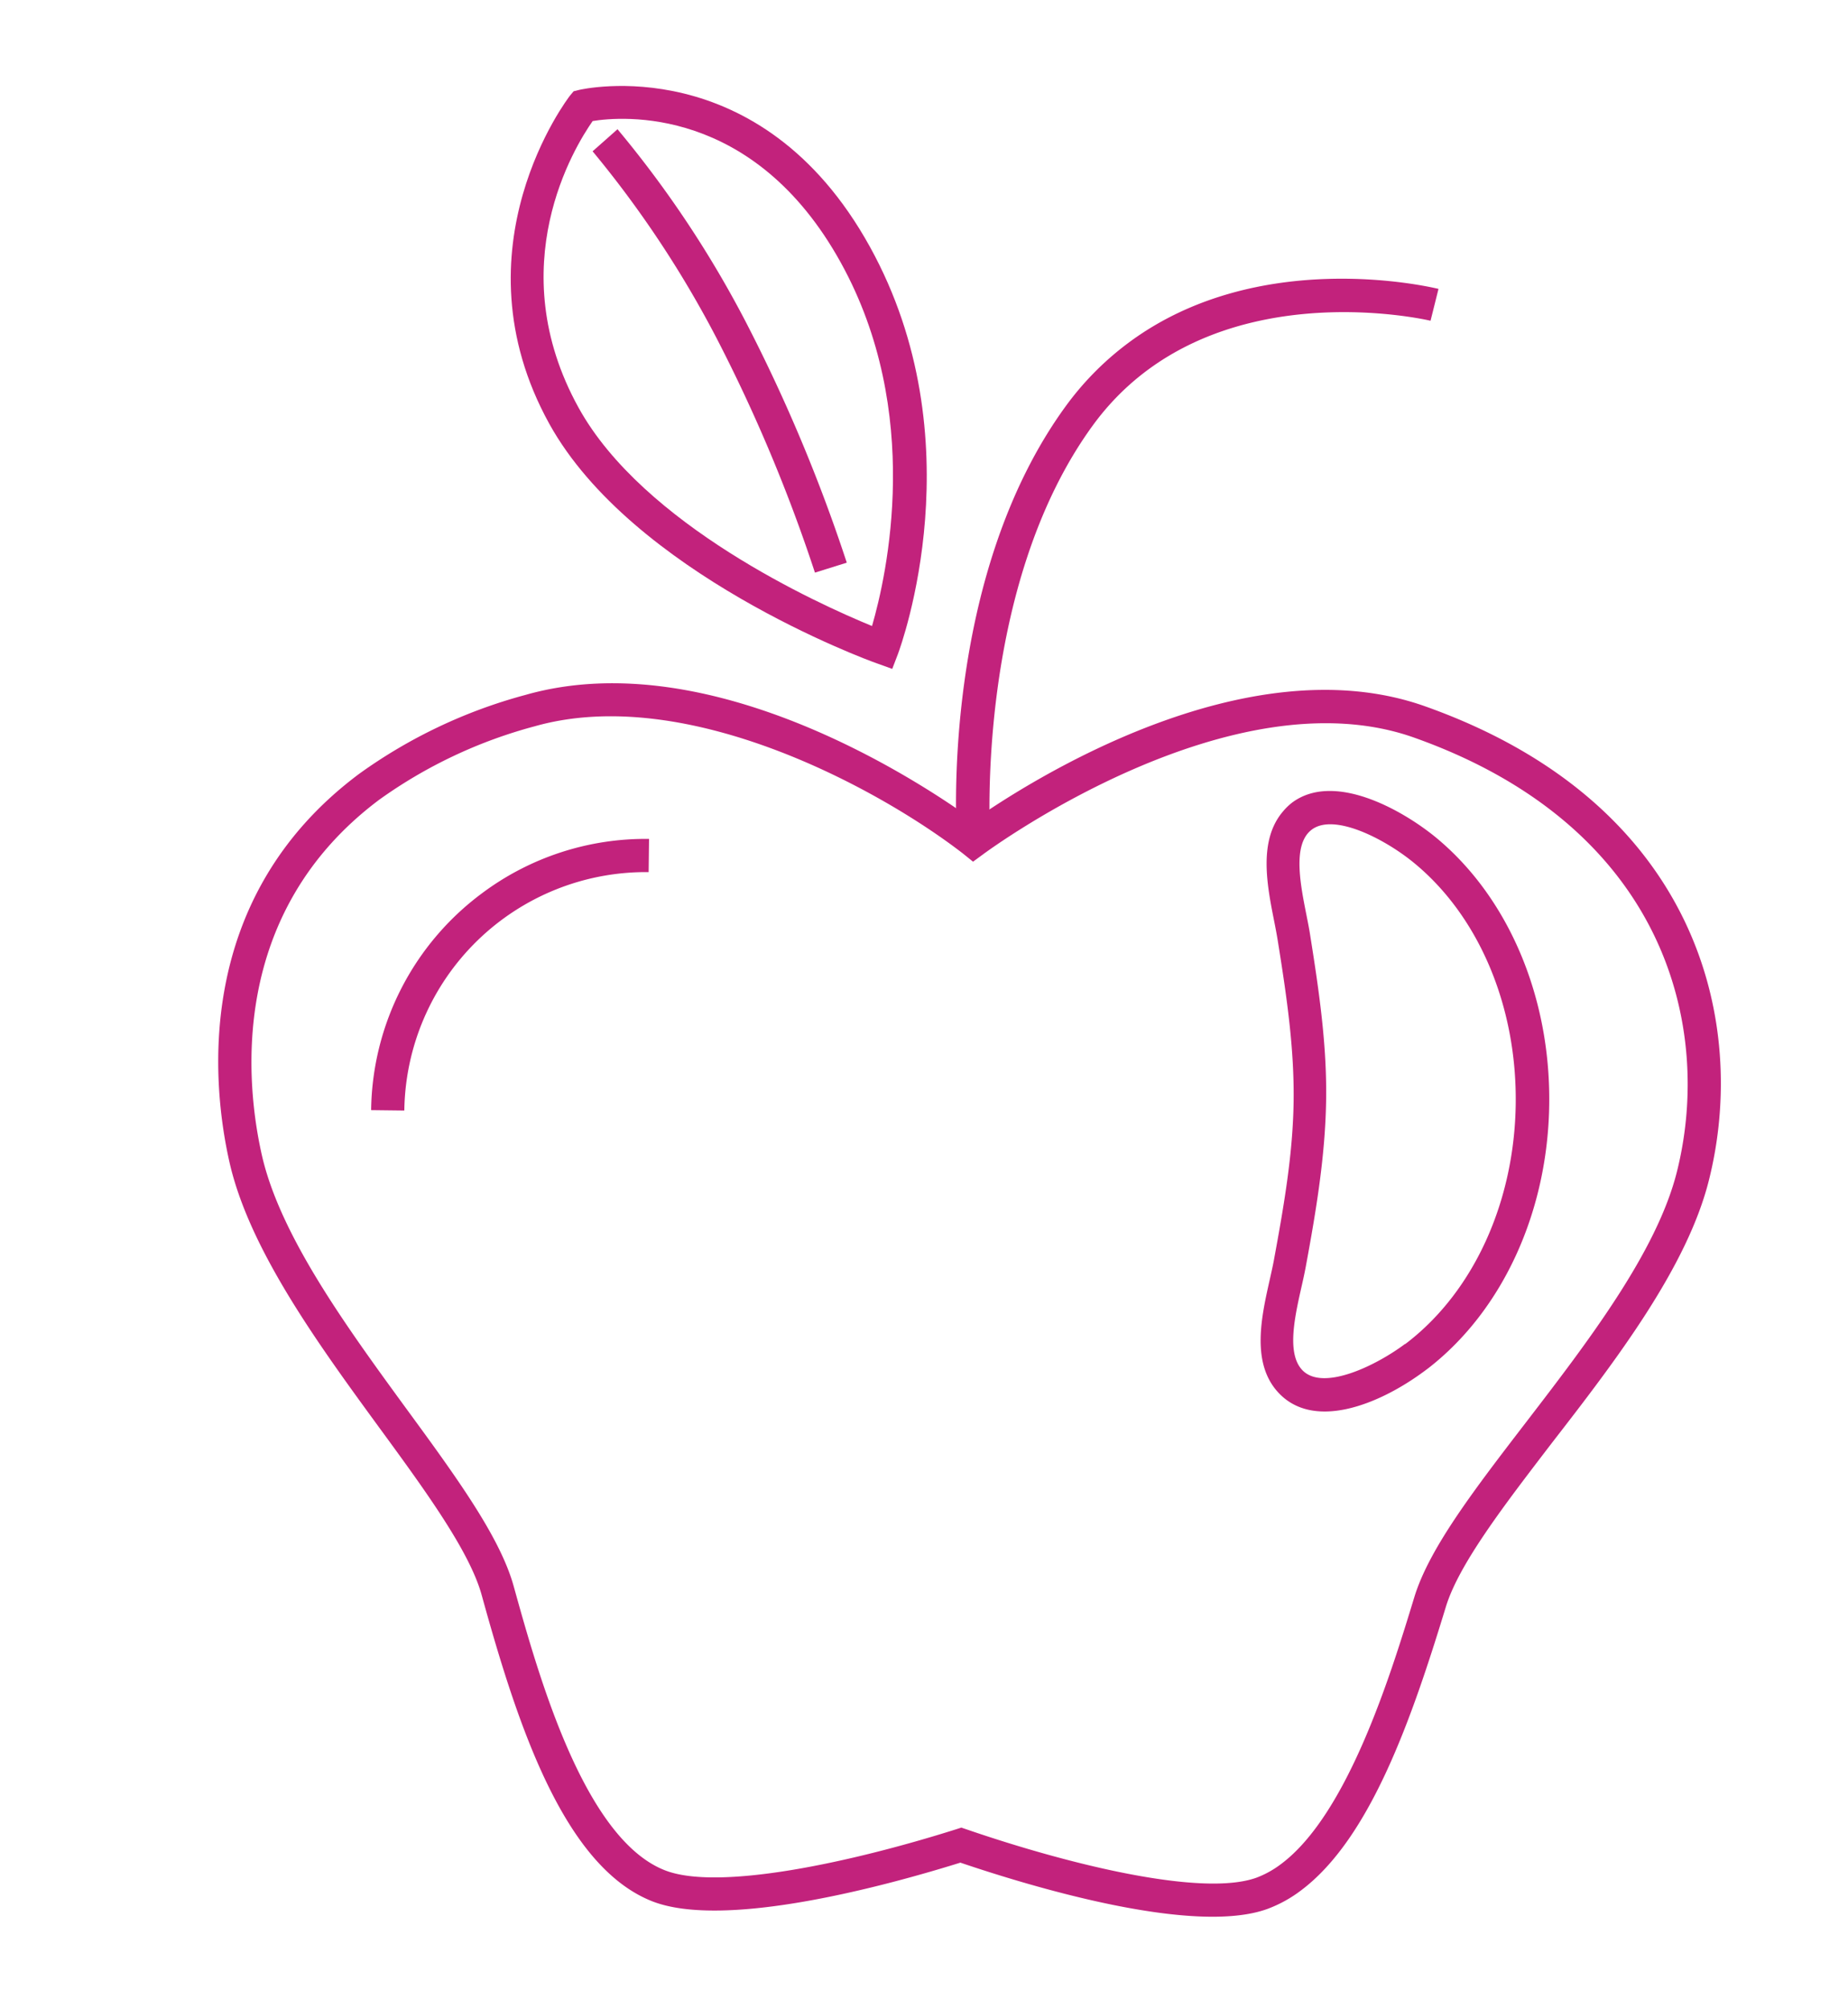 <svg id="Layer_1" data-name="Layer 1" xmlns="http://www.w3.org/2000/svg" viewBox="0 0 232.14 252.28"><defs><style>.icon-5{fill:#c2227c;}</style></defs><title>apple</title><path class="icon-5" d="M45.1,97.19h0A64.16,64.16,0,0,1,66,87.27c23.4-6.67,50.15,11.31,56.28,15.75,6.77-4.74,34.16-22.34,56.74-14.32,34.29,12.18,40.63,39.66,35.65,59.5C211.94,159.13,203,170.82,195,181.13c-6,7.84-11.73,15.25-13.38,20.67-4.21,13.79-9.43,29.06-18.22,35.62a16.39,16.39,0,0,1-4.18,2.3c-9.25,3.37-29.58-2.76-38.58-5.81-9.08,2.83-29.55,8.45-38.72,4.85C70.81,234.37,65,216.6,60.5,200.28c-1.52-5.46-7-13-12.86-21-7.67-10.5-16.36-22.41-18.83-33.4C26.7,136.48,24.05,112.91,45.1,97.19ZM160.93,234.08c8.43-6.3,13.83-24,16.73-33.5,1.87-6.14,7.52-13.49,14.06-22,7.68-10,16.38-21.31,18.92-31.4,4.56-18.14-1.35-43.31-33-54.55-22.86-8.12-52.87,13.71-54.14,14.65l-1.27.93-1.24-1c-10.21-7.92-34.6-21.45-53.83-16a60,60,0,0,0-19.55,9.24C28.5,114.79,30.94,136.36,32.88,145c2.28,10.15,10.7,21.68,18.13,31.86C57.34,185.5,62.8,193,64.52,199.17c3.08,11.09,8.82,31.72,19,35.7,6.66,2.62,23.27-.94,36.59-5.15l.65-.21.65.22c13.22,4.54,29.73,8.51,36.45,6.06A12.25,12.25,0,0,0,160.93,234.08Z"/><path class="icon-5" d="M141.7,43.09c16.29-12.17,37.9-7.07,39-6.81l-1,4c-.28-.07-27.91-6.54-42.32,13-15,20.43-13,51.78-13,52.1l-4.16.29c-.09-1.35-2.13-33.21,13.8-54.86A37.17,37.17,0,0,1,141.7,43.09Z"/><path class="icon-5" d="M72.06,11.46l.69-.17C73,11.23,95.47,6,109.28,31c13.37,24.2,3.93,50,3.52,51.12L112.08,84l-1.94-.7C108.89,82.88,79.4,72,69,53.22c-12.18-22.05,2.44-41,2.59-41.2Zm37.48,67.16c1.86-6.4,6.46-26.86-3.91-45.62C94.67,13.14,78,14.62,74.45,15.2c-2.25,3.2-11.57,18.26-1.77,36C80.81,65.92,102.77,75.84,109.55,78.62Z"/><path class="icon-5" d="M77.57,16.23A134.42,134.42,0,0,1,93.72,40.5a204.78,204.78,0,0,1,12.65,30.16l-4,1.25A200.32,200.32,0,0,0,90,42.44,132.89,132.89,0,0,0,74.44,19Z"/><path class="icon-5" d="M162.3,100.8c5.25-3.92,13.76.86,18,4.31,9.13,7.49,14.47,20,14.31,33.52s-5.83,25.89-15.14,33.15l-.44.33c-5.91,4.41-14.36,7.7-18.73,2.45-3.08-3.71-1.82-9.31-.81-13.81.19-.86.38-1.68.52-2.43,1.31-7.1,2.41-13.51,2.49-20.09s-.85-13-2-20.15c-.12-.75-.28-1.58-.45-2.44-.9-4.53-2-10.16,1.16-13.79A7.34,7.34,0,0,1,162.3,100.8Zm14.2,68,.37-.28c8.32-6.49,13.38-17.67,13.53-29.92s-4.63-23.55-12.78-30.24c-3.65-3-10-6.27-12.82-4.19a3.16,3.16,0,0,0-.49.45c-1.82,2.09-.93,6.6-.21,10.23.18.92.36,1.79.48,2.6,1.17,7.33,2.12,14,2,20.86s-1.21,13.51-2.56,20.8c-.15.8-.34,1.67-.55,2.58-.81,3.61-1.82,8.1,0,10.23C165.94,174.86,172.77,171.56,176.5,168.77Z"/><path class="icon-5" d="M60.53,112.19a34.31,34.31,0,0,1,21-6.84l-.05,4.17a30.35,30.35,0,0,0-30.69,29.94l-4.17-.05A34.45,34.45,0,0,1,60.53,112.19Z"/></svg>
